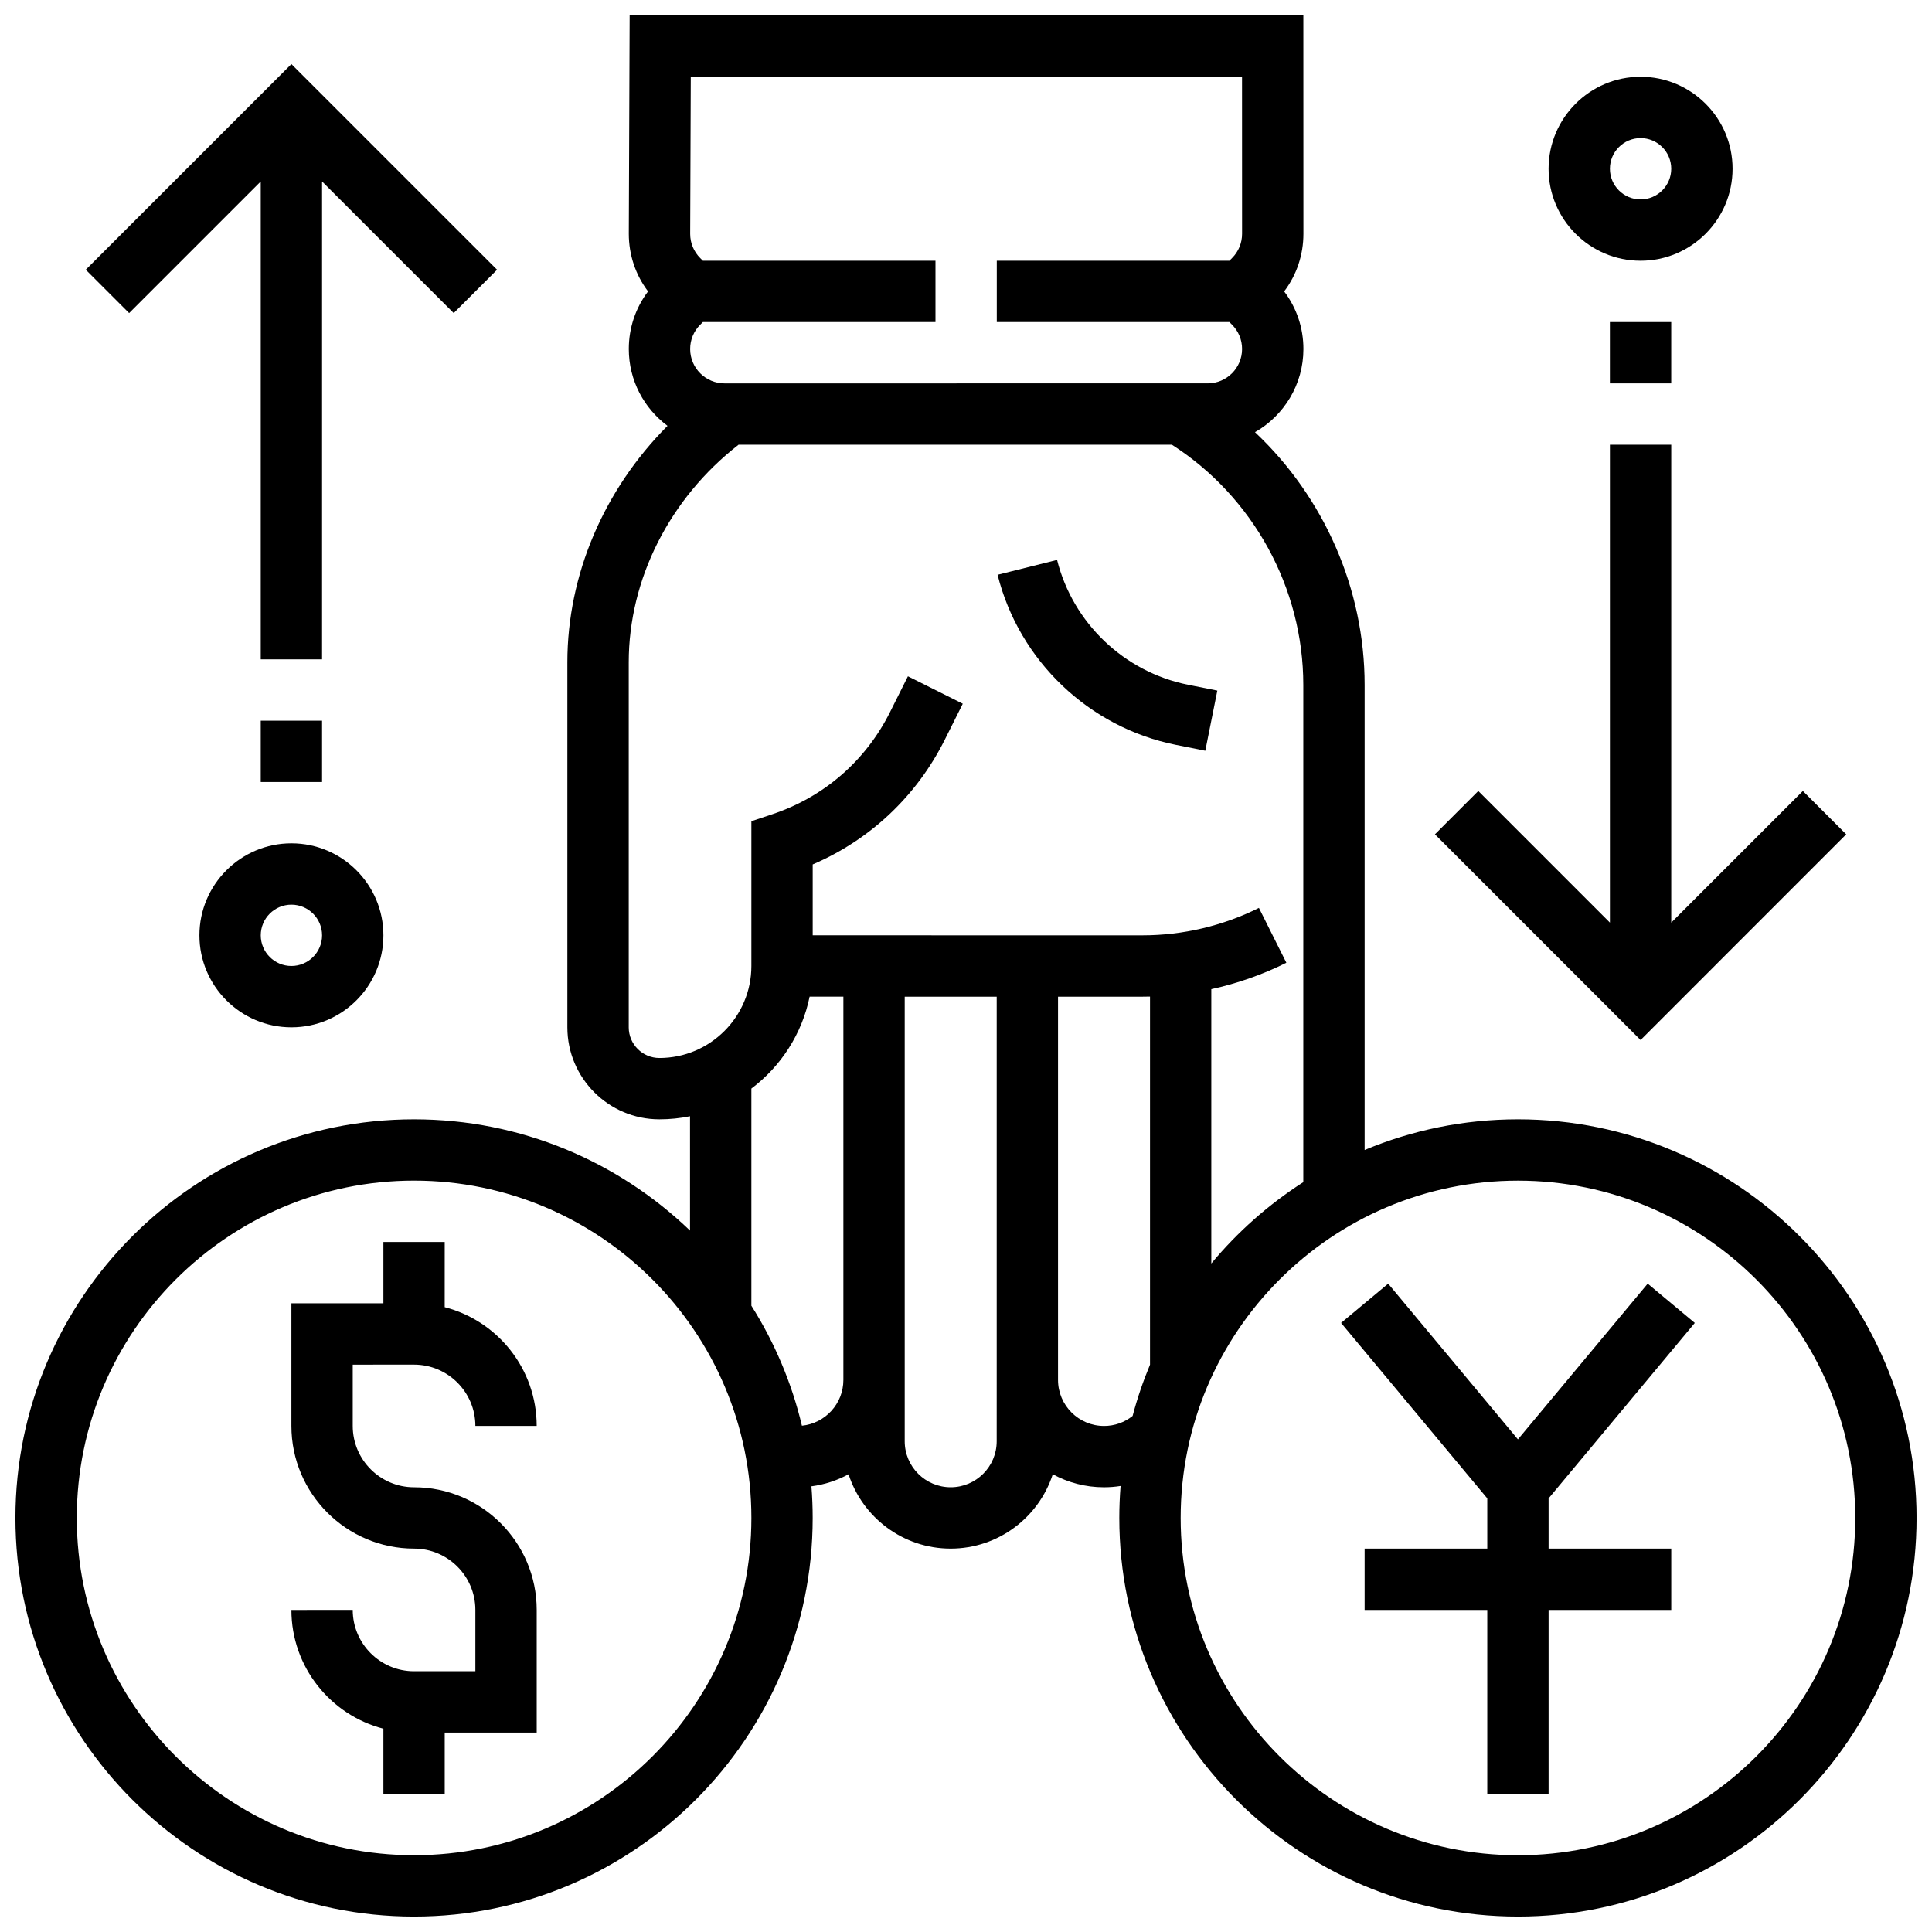 <?xml version="1.0" encoding="UTF-8"?>
<!-- Uploaded to: ICON Repo, www.iconrepo.com, Generator: ICON Repo Mixer Tools -->
<svg width="800px" height="800px" version="1.1" viewBox="144 144 512 512" xmlns="http://www.w3.org/2000/svg">
 <defs>
  <clipPath id="a">
   <path d="m148.09 148.09h503.81v503.81h-503.81z"/>
  </clipPath>
 </defs>
 <path d="m253.73 505.64c8.961 0 16.25 7.293 16.25 16.25h16.25c0-15.117-10.375-27.859-24.379-31.477l0.004-17.277h-16.25v16.25h-24.379v32.504c0 17.922 14.582 32.504 32.504 32.504 8.961 0 16.25 7.293 16.25 16.25v16.25h-16.25c-8.961 0-16.25-7.293-16.25-16.25l-16.254 0.004c0 15.117 10.375 27.859 24.379 31.477v17.277h16.25v-16.25h24.379v-32.504c0-17.922-14.582-32.504-32.504-32.504-8.961 0-16.25-7.293-16.25-16.25v-16.25z"/>
 <g clip-path="url(#a)">
  <path d="m546.27 440.63c-14.391 0-28.117 2.898-40.629 8.133v-123.27c0-25.496-10.809-49.781-29.055-66.961 7.656-4.371 12.832-12.609 12.832-22.039 0-5.582-1.793-10.891-5.102-15.266 3.312-4.375 5.102-9.684 5.102-15.27l-0.016-57.863h-178.54l-0.223 57.867c0 5.582 1.793 10.891 5.102 15.266-3.312 4.375-5.102 9.684-5.102 15.266 0 8.332 4.039 15.734 10.258 20.359-16.812 16.867-26.539 39.426-26.539 62.68v96.719c0 13.441 10.938 24.379 24.379 24.379 2.781 0 5.5-0.281 8.125-0.816v30.301c-18.992-18.25-44.773-29.484-73.133-29.484-58.25 0-105.64 47.387-105.64 105.64s47.387 105.64 105.64 105.64 105.64-47.387 105.64-105.64c0-2.82-0.113-5.613-0.332-8.379 3.519-0.465 6.844-1.566 9.836-3.199 3.699 11.422 14.43 19.703 27.062 19.703 12.633 0 23.363-8.285 27.062-19.703 4.035 2.199 8.66 3.453 13.57 3.453 1.48 0 2.953-0.117 4.402-0.348-0.223 2.797-0.34 5.621-0.34 8.473 0 58.25 47.387 105.64 105.64 105.64s105.64-47.387 105.64-105.64-47.387-105.64-105.64-105.64zm-216.7-210.58 0.699-0.699h61.641v-16.25h-61.641l-0.695-0.695c-1.719-1.719-2.668-4.008-2.668-6.414l0.156-41.648h146.09l0.012 41.617c0 2.434-0.949 4.723-2.668 6.441l-0.695 0.699h-61.641v16.25h61.641l0.695 0.695c1.719 1.719 2.668 4.008 2.668 6.441 0 5.023-4.086 9.113-9.113 9.113l-128.04 0.004c-5.023 0-9.113-4.086-9.113-9.113 0-2.434 0.949-4.723 2.668-6.441zm-18.949 186.2v-96.719c0-22.066 10.832-43.441 29.102-57.676h114.84c21.535 13.801 34.824 37.98 34.824 63.637v131.79c-9.195 5.898-17.418 13.184-24.379 21.559v-72.703c6.887-1.508 13.59-3.852 19.887-7l-7.269-14.535c-9.508 4.754-20.156 7.269-30.789 7.269l-87.465-0.004v-18.781c15.219-6.523 27.523-18.094 35.012-33.074l4.762-9.52-14.535-7.269-4.762 9.52c-6.441 12.879-17.508 22.48-31.172 27.035l-5.555 1.852v38.367c0 13.441-10.938 24.379-24.379 24.379-4.481-0.004-8.125-3.648-8.125-8.129zm-56.883 219.4c-49.285 0-89.387-40.098-89.387-89.387 0-49.285 40.098-89.387 89.387-89.387 49.285 0 89.387 40.098 89.387 89.387s-40.098 89.387-89.387 89.387zm102.78-113.82c-2.715-11.426-7.293-22.137-13.395-31.797v-57.551c7.793-5.863 13.418-14.461 15.434-24.355h8.949v101.57c0 6.316-4.828 11.52-10.988 12.129zm51.617 4.121c0 6.723-5.469 12.188-12.188 12.188-6.723 0-12.188-5.469-12.188-12.188v-117.82h24.379v101.57zm28.441-4.062c-6.723 0-12.188-5.469-12.188-12.188v-101.57h22.461c0.641 0 1.277-0.012 1.918-0.027v97.551c-1.836 4.387-3.379 8.922-4.613 13.586-2.148 1.715-4.777 2.652-7.578 2.652zm109.7 113.77c-49.285 0-89.387-40.098-89.387-89.387 0-49.285 40.098-89.387 89.387-89.387 49.285 0 89.387 40.098 89.387 89.387s-40.098 89.387-89.387 89.387z"/>
 </g>
 <path d="m593.14 494.59-12.484-10.406-34.387 41.266-34.387-41.266-12.484 10.406 38.746 46.496v13.309h-32.504v16.254h32.504v48.754h16.25v-48.754h32.504v-16.254h-32.504v-13.309z"/>
 <path d="m578.77 213.1c13.441 0 24.379-10.934 24.379-24.379 0-13.441-10.938-24.379-24.379-24.379-13.441 0-24.379 10.934-24.379 24.379 0 13.441 10.938 24.379 24.379 24.379zm0-32.504c4.481 0 8.125 3.644 8.125 8.125 0 4.481-3.644 8.125-8.125 8.125s-8.125-3.644-8.125-8.125c0-4.481 3.644-8.125 8.125-8.125z"/>
 <path d="m570.64 229.35h16.25v16.25h-16.25z"/>
 <path d="m633.27 365.11-11.488-11.492-34.887 34.887v-126.65h-16.25v126.65l-34.883-34.887-11.492 11.492 54.5 54.504z"/>
 <path d="m196.85 391.87c0 13.441 10.938 24.379 24.379 24.379 13.441 0 24.379-10.934 24.379-24.379 0-13.441-10.938-24.379-24.379-24.379-13.441 0.004-24.379 10.938-24.379 24.379zm24.379-8.125c4.481 0 8.125 3.644 8.125 8.125 0 4.481-3.644 8.125-8.125 8.125-4.481 0-8.125-3.644-8.125-8.125 0-4.481 3.644-8.125 8.125-8.125z"/>
 <path d="m213.1 334.99h16.25v16.25h-16.25z"/>
 <path d="m213.1 192.09v126.65h16.25v-126.65l34.887 34.883 11.492-11.492-54.504-54.5-54.5 54.5 11.492 11.492z"/>
 <path d="m455.64 341.4 7.777 1.555 3.188-15.938-7.777-1.555c-16.895-3.379-30.512-16.363-34.691-33.078l-15.766 3.941c5.695 22.781 24.25 40.473 47.27 45.074z"/>
</svg>